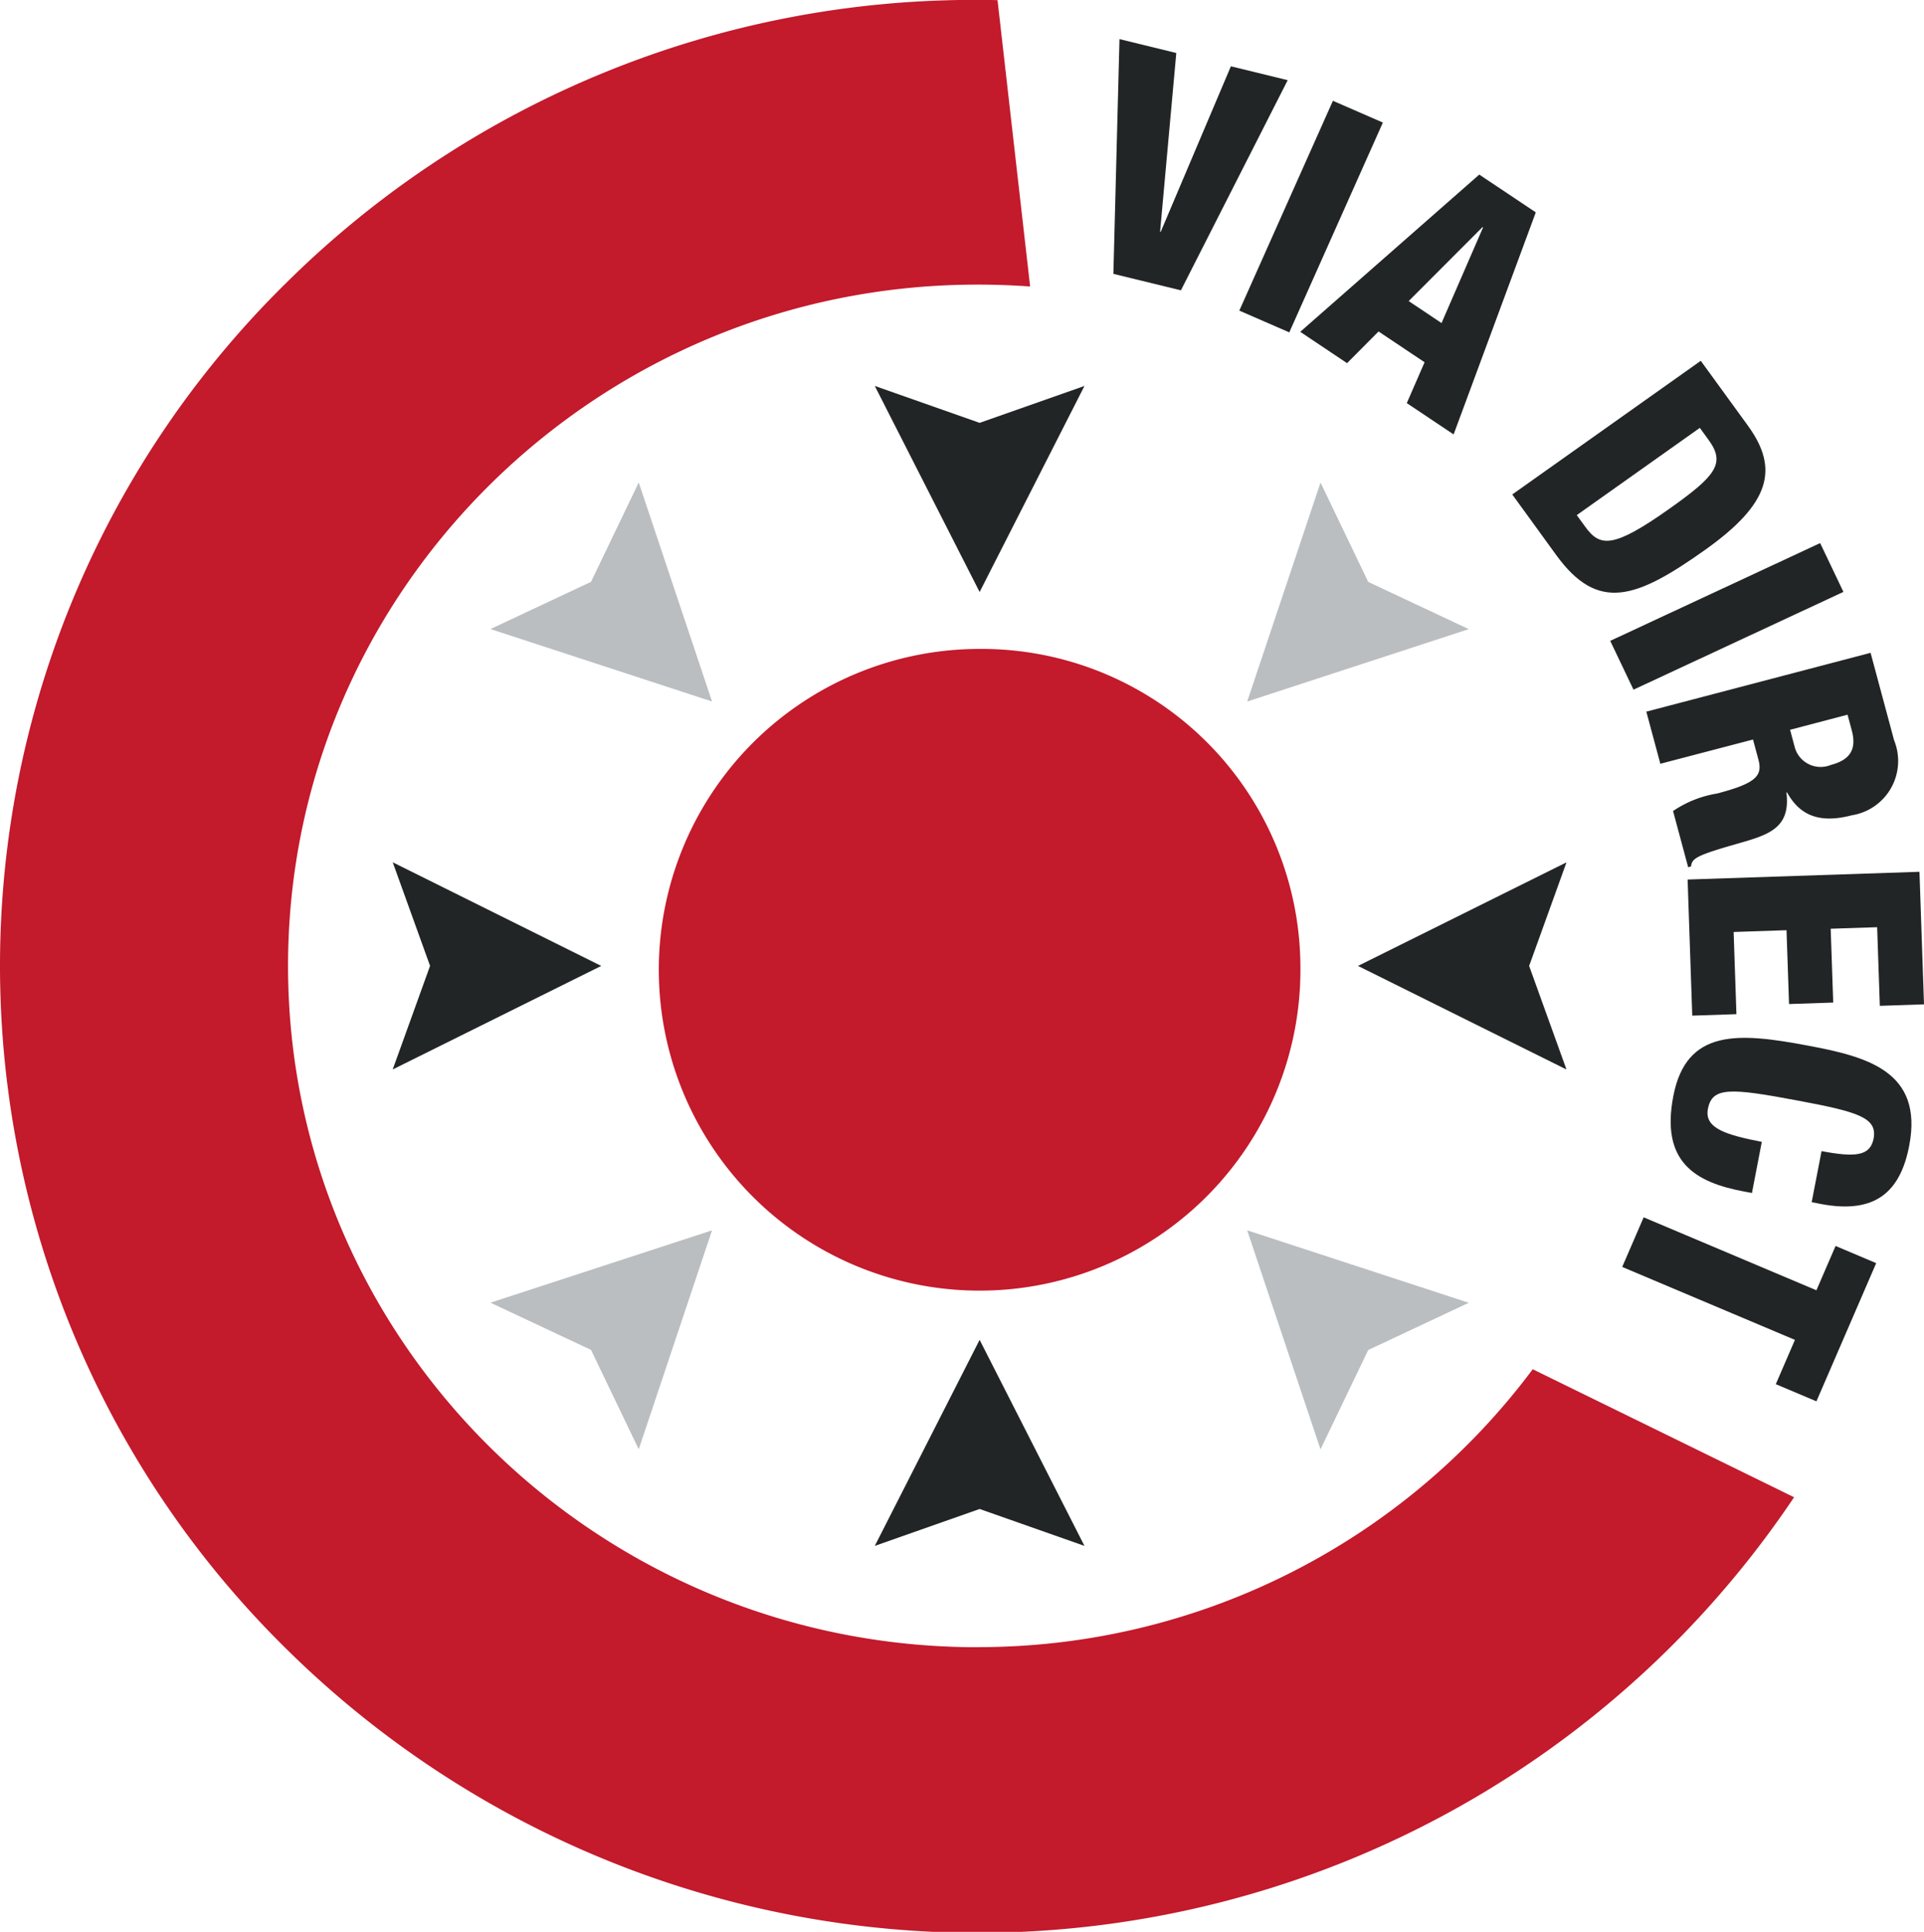 <svg id="Group_1" data-name="Group 1" xmlns="http://www.w3.org/2000/svg" width="101.878" height="102.278" viewBox="0 0 101.878 102.278">
  <path id="Path_1" data-name="Path 1" d="M152.484,134.821l3.008.735-.858,9.459.033.008,3.716-8.763,3.008.735-5.654,11.126-3.576-.872Z" transform="translate(-93.206 -132.75)" fill="#222526"/>
  <path id="Path_17415" data-name="Path 17415" d="M0,0,12.164.054l.013,2.886L.013,2.886Z" transform="translate(65.623 16.445) rotate(-66.211)" fill="#222526"/>
  <path id="Path_2" data-name="Path 2" d="M175.572,145.043l2.993,2L174.214,158.8l-2.48-1.658.942-2.163-2.437-1.63-1.668,1.678-2.48-1.659Zm.2,2.8-.029-.019-3.908,3.916,1.739,1.163Z" transform="translate(-97.243 -135.8)" fill="#222526"/>
  <path id="Path_3" data-name="Path 3" d="M191.882,159.093l2.5,3.44c1.665,2.293,1.175,4.127-2.293,6.586-3.622,2.567-5.645,3.31-7.862.257L181.9,166.17Zm-6.566,8.17.452.622c.783,1.078,1.486,1.144,4.479-.978,2.434-1.725,2.95-2.384,2.057-3.614l-.472-.649Z" transform="translate(-101.824 -139.991)" fill="#222526"/>
  <path id="Path_17416" data-name="Path 17416" d="M0,0,12.262.057l.013,2.863L.013,2.863Z" transform="translate(85.263 33.929) rotate(-25.237)" fill="#222526"/>
  <path id="Path_4" data-name="Path 4" d="M203.772,181.126l1.246,4.635a2.909,2.909,0,0,1-2.245,3.967c-1.729.455-2.763-.013-3.425-1.212l-.033.008c.223,1.824-.865,2.216-2.453,2.667-2.332.664-2.542.808-2.6,1.247l-.15.039-.8-2.974a5.779,5.779,0,0,1,2.332-.928c2.062-.542,2.42-.935,2.185-1.806l-.283-1.052L192.639,187l-.742-2.76Zm-4.263,4.075.229.855a1.424,1.424,0,0,0,1.927,1.007c.9-.236,1.408-.722,1.112-1.822l-.225-.839Z" transform="translate(-104.722 -146.564)" fill="#222526"/>
  <path id="Path_5" data-name="Path 5" d="M207.251,197.648l.24,7.018-2.339.079-.142-4.163-2.46.081.134,3.908-2.339.079-.134-3.909-2.8.094.148,4.35-2.339.079-.246-7.206Z" transform="translate(-105.613 -151.493)" fill="#222526"/>
  <path id="Path_6" data-name="Path 6" d="M201.7,216.174c1.758.33,2.574.276,2.755-.659.215-1.12-.847-1.424-4.01-2.017-3.584-.673-4.537-.73-4.762.439-.2,1.036.979,1.378,2.853,1.747l-.521,2.706-.423-.079c-2.6-.488-4.41-1.572-3.742-5.046.69-3.593,3.468-3.365,7.1-2.683,3.094.581,6.156,1.329,5.392,5.305-.476,2.472-1.818,3.622-4.659,3.089l-.506-.1Z" transform="translate(-105.247 -155.23)" fill="#222526"/>
  <path id="Path_7" data-name="Path 7" d="M200.383,227.581l1.015-2.346,2.151.909-3.165,7.317-2.152-.909,1.014-2.345-9.146-3.862,1.136-2.627Z" transform="translate(-104.202 -159.27)" fill="#222526"/>
  <path id="Path_8" data-name="Path 8" d="M120.908,219.079c-20.13,0-36.508-16.181-36.508-36.07s16.378-36.071,36.508-36.071q1.406,0,2.786.1l-1.726-15.161c-.353-.006-.706-.012-1.06-.012a51.738,51.738,0,0,0-36.6,14.978,50.707,50.707,0,0,0,0,72.322,52.066,52.066,0,0,0,79.839-8.027l-13.839-6.776a36.62,36.62,0,0,1-29.4,14.712" transform="translate(-69.148 -131.87)" fill="#c31a2c"/>
  <path id="Path_9" data-name="Path 9" d="M139.923,171.9l-5.551-10.91,5.551,1.954,5.552-1.953Z" transform="translate(-88.051 -140.557)" fill="#222526" fill-rule="evenodd"/>
  <path id="Path_10" data-name="Path 10" d="M117.45,179.872l-11.733-3.836,5.324-2.5,2.527-5.26Z" transform="translate(-79.746 -142.732)" fill="#babec0" fill-rule="evenodd"/>
  <path id="Path_11" data-name="Path 11" d="M109.469,202.419,98.427,207.9l1.978-5.484-1.977-5.484Z" transform="translate(-77.633 -151.28)" fill="#222526" fill-rule="evenodd"/>
  <path id="Path_12" data-name="Path 12" d="M117.45,224.7l-3.882,11.592-2.527-5.261-5.324-2.5Z" transform="translate(-79.746 -159.563)" fill="#babec0" fill-rule="evenodd"/>
  <path id="Path_13" data-name="Path 13" d="M139.923,232.964l5.552,10.909-5.551-1.954-5.552,1.954Z" transform="translate(-88.051 -162.029)" fill="#222526" fill-rule="evenodd"/>
  <path id="Path_14" data-name="Path 14" d="M162.138,224.7l11.733,3.836-5.324,2.5-2.527,5.261Z" transform="translate(-96.098 -159.563)" fill="#babec0" fill-rule="evenodd"/>
  <path id="Path_15" data-name="Path 15" d="M170.4,202.419l11.041-5.484-1.978,5.484,1.977,5.484Z" transform="translate(-98.493 -151.28)" fill="#222526" fill-rule="evenodd"/>
  <path id="Path_16" data-name="Path 16" d="M162.139,179.872l3.882-11.592,2.526,5.26,5.324,2.5Z" transform="translate(-96.098 -142.732)" fill="#babec0" fill-rule="evenodd"/>
  <path id="Path_17" data-name="Path 17" d="M152.243,197.616a16.987,16.987,0,1,1-16.986-16.783,16.885,16.885,0,0,1,16.986,16.783" transform="translate(-83.385 -146.477)" fill="#c31a2c"/>
</svg>
